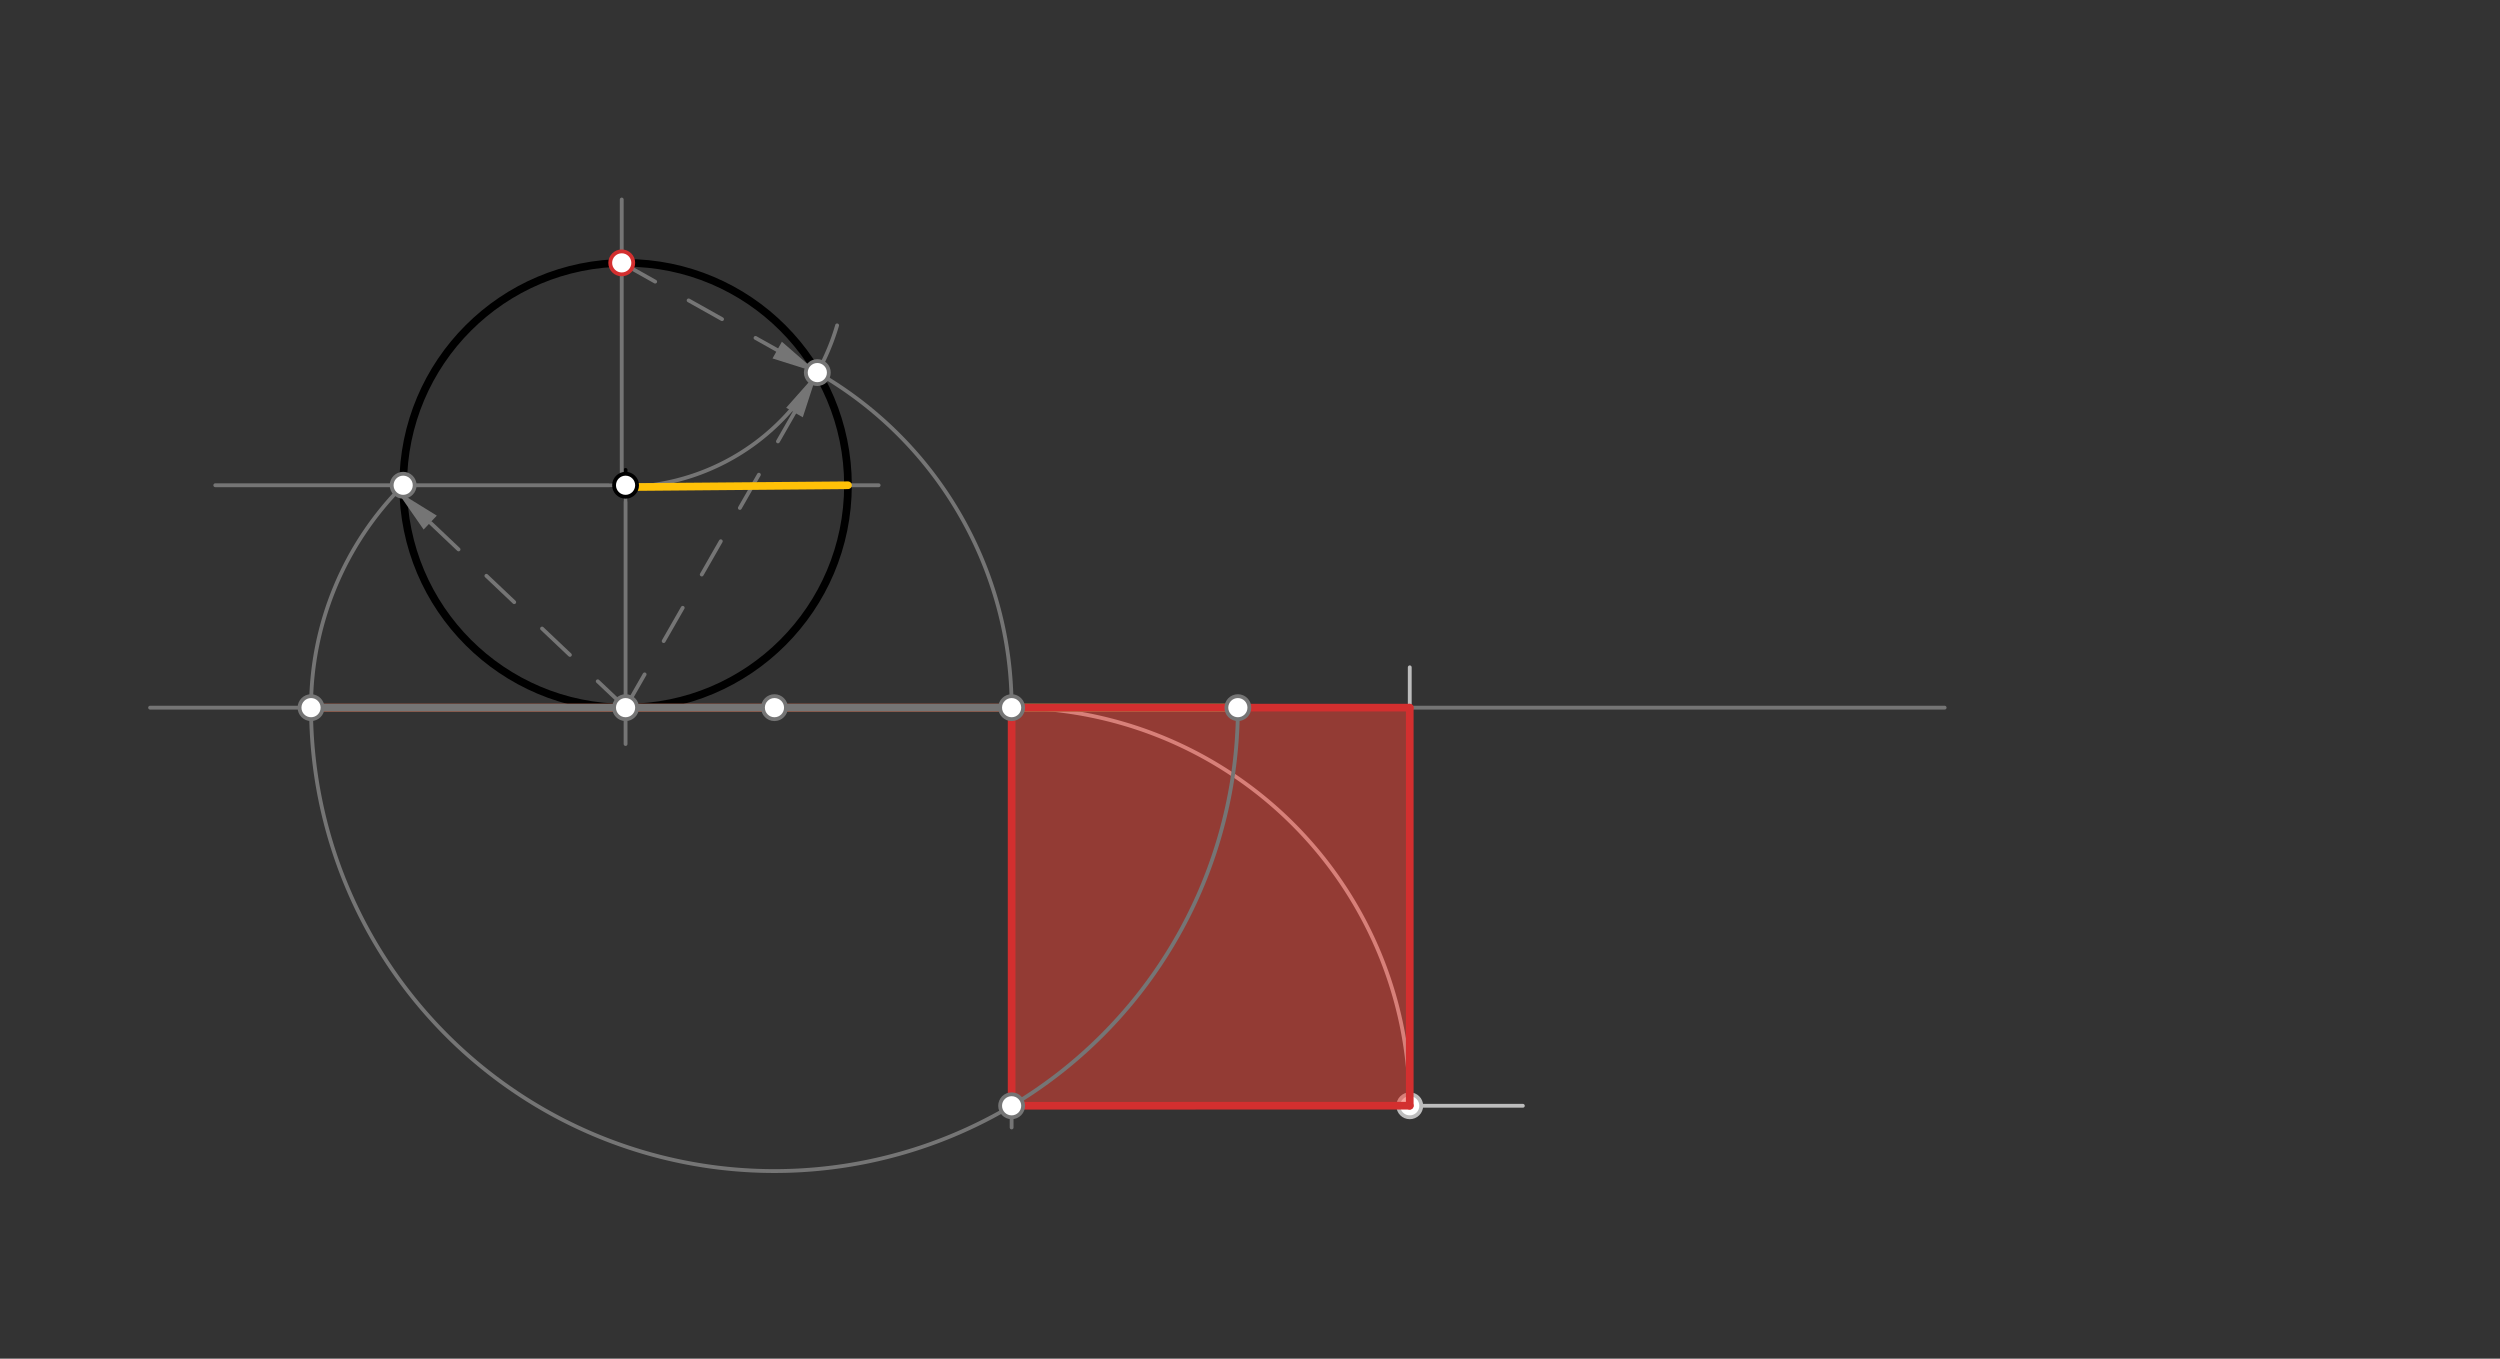<svg xmlns="http://www.w3.org/2000/svg" class="svg--1it" height="100%" preserveAspectRatio="xMidYMid meet" viewBox="0 0 651.969 354.331" width="100%"><rect x="0" y="0" width="651.969" height="354.331" fill="#333333" stroke="none"/><defs><marker id="marker-arrow" markerHeight="16" markerUnits="userSpaceOnUse" markerWidth="24" orient="auto-start-reverse" refX="24" refY="4" viewBox="0 0 24 8"><path d="M 0 0 L 24 4 L 0 8 z" stroke="inherit"></path></marker></defs><g class="aux-layer--1FB"><g class="element--2qn"><line stroke="#BDBDBD" stroke-dasharray="none" stroke-linecap="round" stroke-width="1" x1="81.116" x2="322.822" y1="184.547" y2="184.547"></line></g><g class="element--2qn"><line stroke="#BDBDBD" stroke-dasharray="none" stroke-linecap="round" stroke-width="1" x1="263.819" x2="397.141" y1="288.374" y2="288.374"></line></g><g class="element--2qn"><path d="M 263.819 184.547 A 103.827 103.827 0 0 1 367.646 288.374" fill="none" stroke="#BDBDBD" stroke-dasharray="none" stroke-linecap="round" stroke-width="1"></path></g><g class="element--2qn"><line stroke="#BDBDBD" stroke-dasharray="none" stroke-linecap="round" stroke-width="1" x1="367.646" x2="367.646" y1="288.374" y2="174.031"></line></g><g class="element--2qn"><circle cx="367.646" cy="288.374" r="3" stroke="#BDBDBD" stroke-width="1" fill="#ffffff"></circle>}</g></g><g class="main-layer--3Vd"><g class="element--2qn"><g fill="#F44336" opacity="0.5"><path d="M 263.819 184.547 L 367.646 184.547 L 367.646 288.346 L 263.819 288.374 L 263.819 184.547 Z" stroke="none"></path></g></g><g class="element--2qn"><g class="center--1s5"><line x1="159.141" y1="126.547" x2="167.141" y2="126.547" stroke="#000000" stroke-width="1" stroke-linecap="round"></line><line x1="163.141" y1="122.547" x2="163.141" y2="130.547" stroke="#000000" stroke-width="1" stroke-linecap="round"></line><circle class="hit--230" cx="163.141" cy="126.547" r="4" stroke="none" fill="transparent"></circle></g><circle cx="163.141" cy="126.547" fill="none" r="58" stroke="#000000" stroke-dasharray="none" stroke-width="2"></circle></g><g class="element--2qn"><line stroke="#757575" stroke-dasharray="none" stroke-linecap="round" stroke-width="1" x1="163.141" x2="163.141" y1="126.547" y2="194.031"></line></g><g class="element--2qn"><line stroke="#757575" stroke-dasharray="none" stroke-linecap="round" stroke-width="1" x1="163.141" x2="229.141" y1="126.547" y2="126.547"></line></g><g class="element--2qn"><line stroke="#757575" stroke-dasharray="none" stroke-linecap="round" stroke-width="1" x1="184.141" x2="56.141" y1="126.547" y2="126.547"></line></g><g class="element--2qn"><line stroke="#757575" stroke-dasharray="none" stroke-linecap="round" stroke-width="1" x1="162.141" x2="162.141" y1="127.031" y2="52.031"></line></g><g class="element--2qn"><path d="M 162.141 127.04 A 58.484 58.484 0 0 0 218.307 84.856" fill="none" stroke="#757575" stroke-dasharray="none" stroke-linecap="round" stroke-width="1"></path></g><g class="element--2qn"><line stroke="#757575" stroke-dasharray="10" stroke-linecap="round" stroke-width="1" x1="162.141" x2="202.683" y1="68.555" y2="91.296"></line><path d="M213.149,97.167 l12,2.5 l0,-5 z" fill="#757575" stroke="#757575" stroke-width="0" transform="rotate(209.289, 213.149, 97.167)"></path></g><g class="element--2qn"><line stroke="#757575" stroke-dasharray="none" stroke-linecap="round" stroke-width="1" x1="163.141" x2="507.141" y1="184.547" y2="184.547"></line></g><g class="element--2qn"><line stroke="#757575" stroke-dasharray="none" stroke-linecap="round" stroke-width="1" x1="163.141" x2="39.141" y1="184.547" y2="184.547"></line></g><g class="element--2qn"><line stroke="#757575" stroke-dasharray="10" stroke-linecap="round" stroke-width="1" x1="163.141" x2="112.196" y1="184.547" y2="136.284"></line><path d="M103.484,128.031 l12,2.5 l0,-5 z" fill="#757575" stroke="#757575" stroke-width="0" transform="rotate(43.451, 103.484, 128.031)"></path></g><g class="element--2qn"><path d="M 105.141 126.547 A 82.024 82.024 0 0 0 81.116 184.547" fill="none" stroke="#757575" stroke-dasharray="none" stroke-linecap="round" stroke-width="1"></path></g><g class="element--2qn"><line stroke="#757575" stroke-dasharray="10" stroke-linecap="round" stroke-width="1" x1="163.141" x2="207.188" y1="184.547" y2="107.582"></line><path d="M213.149,97.167 l12,2.5 l0,-5 z" fill="#757575" stroke="#757575" stroke-width="0" transform="rotate(119.783, 213.149, 97.167)"></path></g><g class="element--2qn"><path d="M 213.149 97.167 A 100.678 100.678 0 0 1 263.819 184.547" fill="none" stroke="#757575" stroke-dasharray="none" stroke-linecap="round" stroke-width="1"></path></g><g class="element--2qn"><line stroke="#FF5722" stroke-dasharray="none" stroke-linecap="round" stroke-width="2" x1="81.116" x2="263.819" y1="184.547" y2="184.547"></line></g><g class="element--2qn"><line stroke="#FFC107" stroke-dasharray="none" stroke-linecap="round" stroke-width="2" x1="162.141" x2="221.141" y1="127.04" y2="126.547"></line></g><g class="element--2qn"><line stroke="#FFC107" stroke-dasharray="none" stroke-linecap="round" stroke-width="2" x1="263.819" x2="322.822" y1="184.547" y2="184.547"></line></g><g class="element--2qn"><line stroke="#757575" stroke-dasharray="none" stroke-linecap="round" stroke-width="2" x1="81.116" x2="322.822" y1="184.547" y2="184.547"></line></g><g class="element--2qn"><path d="M 81.116 184.547 A 120.853 120.853 0 0 0 322.822 184.547" fill="none" stroke="#757575" stroke-dasharray="none" stroke-linecap="round" stroke-width="1"></path></g><g class="element--2qn"><line stroke="#757575" stroke-dasharray="none" stroke-linecap="round" stroke-width="1" x1="263.819" x2="263.819" y1="184.547" y2="294.031"></line></g><g class="element--2qn"><line stroke="#D32F2F" stroke-dasharray="none" stroke-linecap="round" stroke-width="2" x1="263.819" x2="263.819" y1="184.547" y2="288.374"></line></g><g class="element--2qn"><line stroke="#D32F2F" stroke-dasharray="none" stroke-linecap="round" stroke-width="2" x1="263.819" x2="367.646" y1="184.547" y2="184.547"></line></g><g class="element--2qn"><line stroke="#D32F2F" stroke-dasharray="none" stroke-linecap="round" stroke-width="2" x1="367.646" x2="367.646" y1="184.547" y2="288.374"></line></g><g class="element--2qn"><line stroke="#D32F2F" stroke-dasharray="none" stroke-linecap="round" stroke-width="2" x1="367.646" x2="263.819" y1="288.346" y2="288.374"></line></g><g class="element--2qn"><circle cx="163.141" cy="126.547" r="3" stroke="#000000" stroke-width="1" fill="#ffffff"></circle>}</g><g class="element--2qn"><circle cx="162.141" cy="68.555" r="3" stroke="#D32F2F" stroke-width="1" fill="#ffffff"></circle>}</g><g class="element--2qn"><circle cx="213.149" cy="97.167" r="3" stroke="#757575" stroke-width="1" fill="#ffffff"></circle>}</g><g class="element--2qn"><circle cx="105.141" cy="126.547" r="3" stroke="#757575" stroke-width="1" fill="#ffffff"></circle>}</g><g class="element--2qn"><circle cx="163.141" cy="184.547" r="3" stroke="#757575" stroke-width="1" fill="#ffffff"></circle>}</g><g class="element--2qn"><circle cx="263.819" cy="184.547" r="3" stroke="#757575" stroke-width="1" fill="#ffffff"></circle>}</g><g class="element--2qn"><circle cx="81.116" cy="184.547" r="3" stroke="#757575" stroke-width="1" fill="#ffffff"></circle>}</g><g class="element--2qn"><circle cx="322.822" cy="184.547" r="3" stroke="#757575" stroke-width="1" fill="#ffffff"></circle>}</g><g class="element--2qn"><circle cx="201.969" cy="184.547" r="3" stroke="#757575" stroke-width="1" fill="#ffffff"></circle>}</g><g class="element--2qn"><circle cx="263.819" cy="288.374" r="3" stroke="#757575" stroke-width="1" fill="#ffffff"></circle>}</g></g><g class="snaps-layer--2PT"></g><g class="temp-layer--rAP"></g></svg>